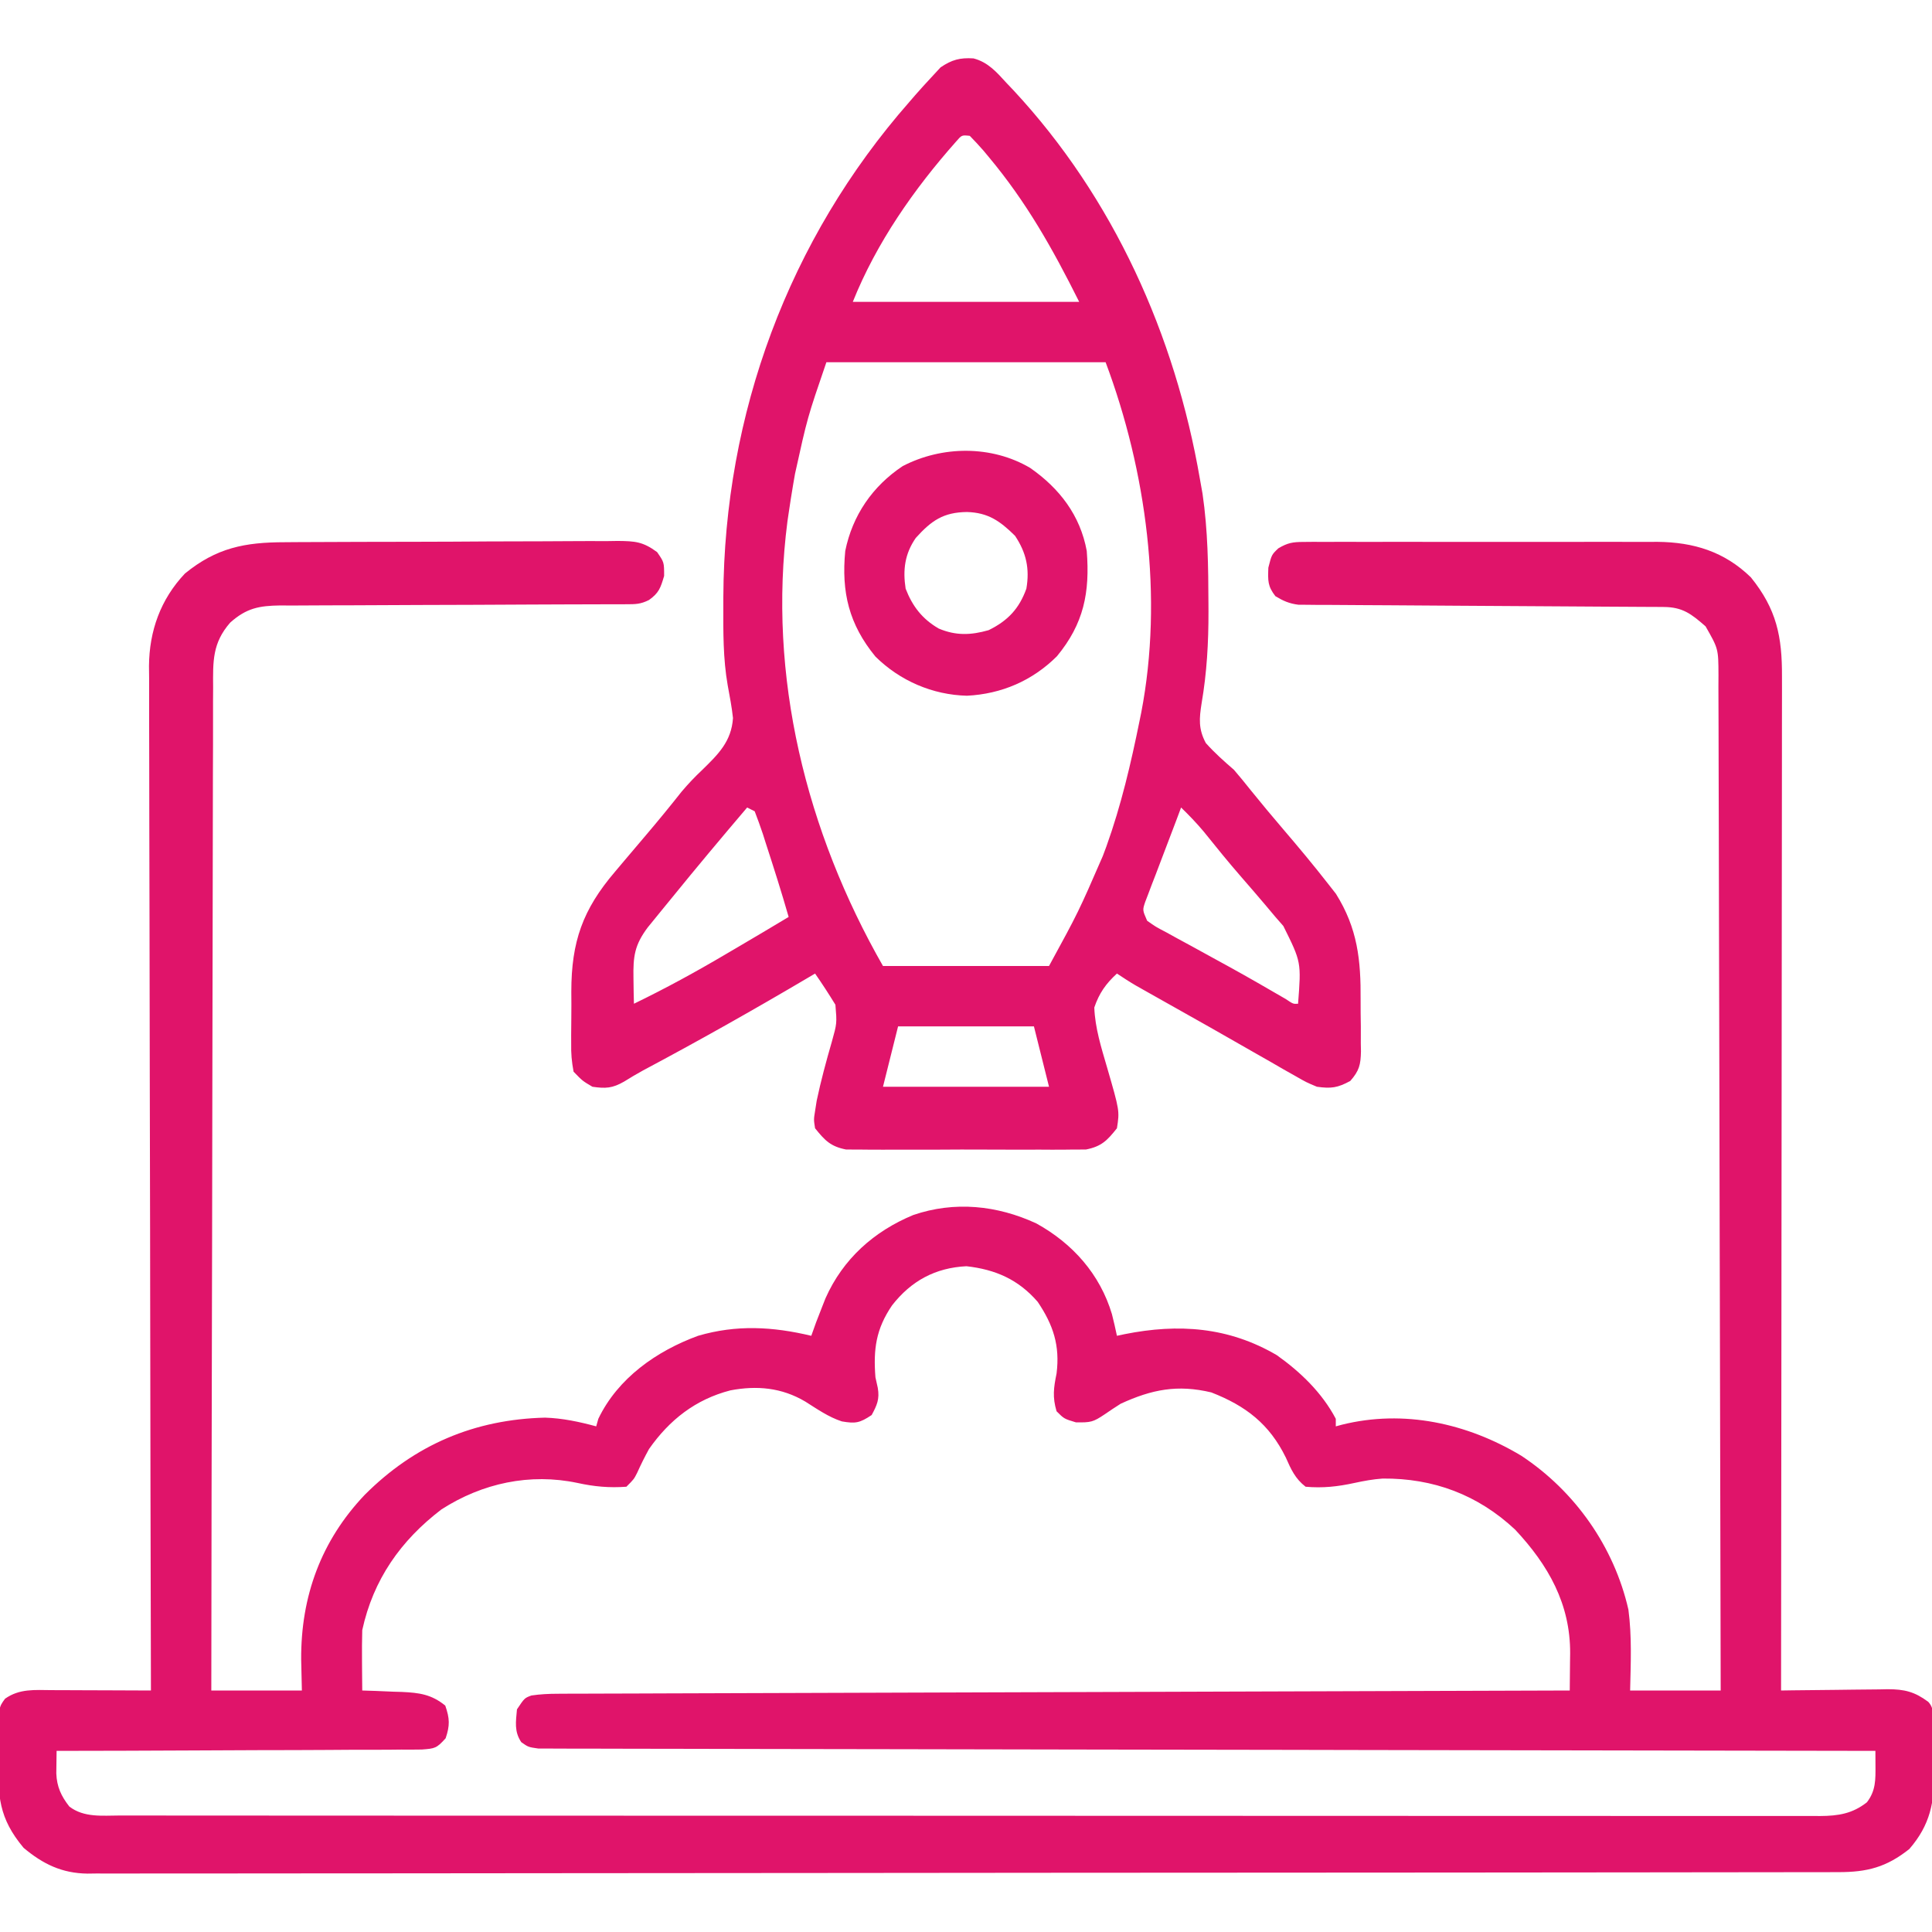 <?xml version="1.0" encoding="UTF-8"?>
<svg version="1.1" xmlns="http://www.w3.org/2000/svg" width="512" height="512">
<path d="M0 0 C1.027 -0.008 2.054 -0.017 3.112 -0.025 C6.491 -0.049 9.87 -0.058 13.25 -0.065 C15.604 -0.074 17.959 -0.083 20.313 -0.092 C25.241 -0.109 30.168 -0.116 35.096 -0.119 C41.412 -0.125 47.728 -0.162 54.044 -0.208 C58.903 -0.238 63.762 -0.245 68.621 -0.246 C70.95 -0.25 73.28 -0.263 75.609 -0.283 C78.862 -0.31 82.114 -0.306 85.367 -0.293 C86.81 -0.315 86.81 -0.315 88.283 -0.338 C92.851 -0.288 94.919 -0.162 98.691 2.617 C100.554 5.306 100.554 5.306 100.554 8.931 C99.609 12.122 99.19 13.408 96.554 15.306 C94.264 16.452 92.989 16.433 90.444 16.438 C89.153 16.444 89.153 16.444 87.835 16.45 C86.889 16.449 85.942 16.449 84.967 16.448 C83.474 16.453 83.474 16.453 81.951 16.459 C79.785 16.466 77.618 16.471 75.451 16.475 C72.021 16.482 68.592 16.498 65.162 16.516 C55.409 16.569 45.656 16.617 35.903 16.632 C29.942 16.642 23.981 16.672 18.02 16.714 C15.748 16.726 13.475 16.731 11.203 16.729 C8.021 16.726 4.84 16.749 1.659 16.776 C0.72 16.77 -0.218 16.763 -1.185 16.756 C-6.752 16.836 -10.132 17.448 -14.446 21.306 C-19.179 26.734 -19.016 31.535 -18.965 38.544 C-18.972 39.68 -18.98 40.816 -18.988 41.987 C-19.008 45.797 -19 49.606 -18.992 53.415 C-18.998 56.145 -19.011 58.875 -19.023 61.605 C-19.046 67.483 -19.055 73.362 -19.054 79.24 C-19.052 87.739 -19.073 96.238 -19.098 104.737 C-19.139 118.527 -19.163 132.316 -19.175 146.106 C-19.187 159.5 -19.207 172.895 -19.238 186.289 C-19.24 187.115 -19.242 187.94 -19.244 188.791 C-19.254 192.934 -19.264 197.077 -19.274 201.22 C-19.357 235.582 -19.41 269.944 -19.446 304.306 C-11.526 304.306 -3.606 304.306 4.554 304.306 C4.461 300.223 4.461 300.223 4.367 296.056 C4.277 279.361 9.639 264.615 21.224 252.439 C34.483 239.165 50.307 232.46 68.992 231.994 C73.647 232.144 78.069 233.093 82.554 234.306 C82.74 233.646 82.925 232.986 83.117 232.306 C88.296 221.497 98.599 214.316 109.554 210.306 C119.752 207.324 129.314 207.866 139.554 210.306 C139.967 209.151 140.379 207.996 140.804 206.806 C141.379 205.303 141.963 203.803 142.554 202.306 C142.809 201.659 143.065 201.012 143.328 200.345 C147.959 189.936 156.133 182.632 166.554 178.306 C177.496 174.556 188.776 175.711 199.191 180.525 C208.815 185.831 216.071 193.986 219.234 204.584 C219.72 206.48 220.144 208.392 220.554 210.306 C221.571 210.09 221.571 210.09 222.609 209.869 C236.85 207.029 250.106 207.933 262.91 215.431 C269.215 219.902 274.933 225.424 278.554 232.306 C278.554 232.966 278.554 233.626 278.554 234.306 C279.088 234.162 279.622 234.018 280.171 233.869 C296.581 229.781 313.366 233.476 327.7 242.084 C341.943 251.474 352.302 266.218 356.097 282.861 C357.044 290 356.718 297.115 356.554 304.306 C364.474 304.306 372.394 304.306 380.554 304.306 C380.495 269.103 380.421 233.9 380.325 198.697 C380.314 194.543 380.303 190.388 380.292 186.234 C380.288 184.993 380.288 184.993 380.285 183.728 C380.25 170.329 380.225 156.931 380.204 143.532 C380.182 129.788 380.149 116.043 380.105 102.299 C380.079 93.815 380.061 85.332 380.055 76.849 C380.05 71.034 380.033 65.219 380.009 59.405 C379.995 56.048 379.987 52.692 379.989 49.335 C379.991 45.698 379.974 42.061 379.953 38.424 C379.958 37.36 379.963 36.297 379.968 35.202 C379.943 28.247 379.943 28.247 376.554 22.306 C372.775 18.988 370.446 17.187 365.43 17.162 C364.567 17.155 363.703 17.148 362.813 17.141 C361.864 17.138 360.914 17.136 359.936 17.133 C358.937 17.126 357.939 17.119 356.91 17.113 C354.737 17.098 352.563 17.087 350.39 17.077 C346.952 17.06 343.515 17.037 340.078 17.012 C330.303 16.941 320.528 16.881 310.752 16.83 C304.778 16.798 298.805 16.757 292.831 16.709 C290.551 16.693 288.271 16.681 285.991 16.672 C282.805 16.66 279.618 16.636 276.432 16.609 C275.486 16.609 274.54 16.608 273.566 16.608 C272.697 16.598 271.828 16.588 270.932 16.578 C269.802 16.572 269.802 16.572 268.649 16.565 C266.234 16.267 264.632 15.557 262.554 14.306 C260.473 11.63 260.558 10.189 260.679 6.744 C261.554 3.306 261.554 3.306 263.331 1.615 C265.815 0.153 267.143 -0.07 269.999 -0.075 C270.883 -0.083 271.768 -0.091 272.679 -0.1 C273.641 -0.094 274.604 -0.088 275.596 -0.082 C276.616 -0.087 277.636 -0.092 278.687 -0.098 C282.063 -0.111 285.439 -0.102 288.816 -0.092 C291.165 -0.094 293.514 -0.097 295.864 -0.101 C300.792 -0.105 305.721 -0.099 310.65 -0.085 C316.953 -0.068 323.257 -0.077 329.56 -0.095 C334.415 -0.106 339.27 -0.103 344.125 -0.095 C346.448 -0.093 348.771 -0.095 351.094 -0.102 C354.351 -0.11 357.608 -0.098 360.865 -0.082 C361.818 -0.088 362.771 -0.094 363.752 -0.1 C373.407 -0.009 381.541 2.485 388.554 9.306 C395.374 17.745 396.853 25.009 396.795 35.658 C396.797 37.381 396.797 37.381 396.8 39.138 C396.803 42.317 396.796 45.496 396.786 48.675 C396.778 52.106 396.781 55.538 396.782 58.969 C396.783 64.911 396.777 70.853 396.766 76.796 C396.749 85.387 396.744 93.978 396.742 102.57 C396.737 116.509 396.724 130.449 396.705 144.388 C396.687 157.928 396.673 171.467 396.664 185.007 C396.664 185.842 396.663 186.677 396.662 187.537 C396.66 191.725 396.657 195.913 396.655 200.1 C396.634 234.836 396.599 269.571 396.554 304.306 C397.558 304.291 398.562 304.275 399.596 304.259 C403.333 304.204 407.069 304.17 410.806 304.142 C412.421 304.127 414.036 304.106 415.651 304.08 C417.977 304.044 420.302 304.027 422.628 304.013 C423.705 303.99 423.705 303.99 424.804 303.967 C429.254 303.965 431.981 304.637 435.554 307.306 C438.306 310.059 436.938 318.051 436.992 321.744 C437.06 323.615 437.06 323.615 437.13 325.523 C437.231 333.876 436.119 339.866 430.554 346.306 C424.518 351.114 419.404 352.456 411.742 352.441 C410.934 352.443 410.126 352.445 409.293 352.448 C406.562 352.454 403.832 352.454 401.101 352.454 C399.132 352.457 397.163 352.461 395.195 352.465 C389.767 352.475 384.339 352.478 378.912 352.481 C373.065 352.485 367.218 352.495 361.371 352.503 C347.911 352.522 334.45 352.532 320.989 352.541 C313.672 352.545 306.355 352.551 299.038 352.557 C276.943 352.574 254.847 352.589 232.752 352.596 C231.323 352.596 229.894 352.597 228.464 352.597 C227.756 352.597 227.047 352.598 226.317 352.598 C222.726 352.599 219.135 352.6 215.544 352.602 C214.831 352.602 214.118 352.602 213.384 352.602 C190.276 352.61 167.168 352.634 144.06 352.666 C119.635 352.7 95.209 352.72 70.783 352.723 C57.466 352.725 44.149 352.734 30.832 352.76 C19.493 352.782 8.154 352.79 -3.185 352.78 C-8.973 352.775 -14.76 352.777 -20.547 352.797 C-25.844 352.814 -31.141 352.813 -36.438 352.798 C-38.355 352.795 -40.272 352.8 -42.189 352.812 C-44.795 352.827 -47.399 352.817 -50.005 352.801 C-50.75 352.812 -51.495 352.822 -52.262 352.832 C-59.025 352.743 -64.054 350.318 -69.196 345.994 C-75.82 338.081 -76.044 332.245 -75.883 322.056 C-75.89 320.778 -75.897 319.499 -75.905 318.181 C-75.841 308.844 -75.841 308.844 -74.106 306.483 C-70.276 303.769 -66.193 304.177 -61.715 304.209 C-60.59 304.211 -60.59 304.211 -59.441 304.213 C-57.047 304.219 -54.653 304.231 -52.258 304.244 C-50.634 304.249 -49.01 304.253 -47.385 304.258 C-43.405 304.269 -39.426 304.286 -35.446 304.306 C-35.447 303.717 -35.449 303.128 -35.45 302.521 C-35.54 267.599 -35.609 232.677 -35.65 197.755 C-35.655 193.561 -35.66 189.366 -35.666 185.172 C-35.667 184.337 -35.668 183.502 -35.669 182.642 C-35.686 169.126 -35.718 155.611 -35.754 142.095 C-35.792 128.224 -35.814 114.353 -35.822 100.482 C-35.828 91.925 -35.845 83.368 -35.877 74.811 C-35.899 68.941 -35.905 63.071 -35.9 57.2 C-35.897 53.815 -35.903 50.43 -35.923 47.044 C-35.943 43.369 -35.938 39.694 -35.927 36.019 C-35.938 34.955 -35.95 33.892 -35.962 32.797 C-35.888 23.526 -32.902 15.138 -26.446 8.306 C-18.078 1.467 -10.537 0.007 0 0 Z M160.96 202.24 C156.677 208.535 155.974 213.897 156.554 221.306 C156.76 222.235 156.967 223.163 157.179 224.119 C157.688 227.087 156.97 228.688 155.554 231.306 C152.395 233.413 151.288 233.614 147.644 232.99 C144.093 231.828 141.114 229.721 137.968 227.74 C131.714 224.026 125.129 223.438 118.105 224.771 C108.902 227.153 101.99 232.557 96.554 240.306 C95.413 242.375 94.379 244.451 93.414 246.607 C92.554 248.306 92.554 248.306 90.554 250.306 C85.992 250.632 82.077 250.281 77.617 249.306 C65.017 246.641 52.414 249.333 41.554 256.306 C30.734 264.558 23.476 274.91 20.554 288.306 C20.485 291.066 20.46 293.798 20.492 296.556 C20.496 297.301 20.501 298.047 20.505 298.814 C20.517 300.645 20.535 302.476 20.554 304.306 C21.723 304.344 22.893 304.381 24.097 304.42 C25.645 304.485 27.194 304.552 28.742 304.619 C29.511 304.641 30.28 304.664 31.072 304.687 C35.639 304.903 38.875 305.313 42.554 308.306 C43.738 311.711 43.811 313.548 42.655 316.96 C40.249 319.647 39.793 319.686 36.359 319.946 C34.554 319.978 32.748 319.983 30.942 319.966 C29.957 319.976 28.971 319.987 27.956 319.998 C24.693 320.026 21.431 320.02 18.167 320.013 C15.907 320.027 13.647 320.042 11.387 320.059 C5.434 320.099 -0.519 320.109 -6.472 320.113 C-12.544 320.123 -18.617 320.16 -24.69 320.195 C-36.609 320.26 -48.527 320.293 -60.446 320.306 C-60.463 321.568 -60.479 322.83 -60.497 324.131 C-60.506 324.84 -60.515 325.55 -60.525 326.282 C-60.386 329.821 -59.232 332.306 -57.071 335.056 C-53.208 338.027 -48.379 337.448 -43.721 337.435 C-42.935 337.437 -42.148 337.439 -41.338 337.44 C-38.686 337.445 -36.035 337.443 -33.383 337.44 C-31.469 337.442 -29.556 337.444 -27.642 337.447 C-22.37 337.453 -17.099 337.453 -11.827 337.452 C-6.147 337.452 -0.466 337.457 5.214 337.462 C16.347 337.47 27.481 337.473 38.614 337.473 C47.66 337.474 56.706 337.476 65.751 337.479 C87.207 337.487 108.662 337.493 130.118 337.492 C130.804 337.492 131.491 337.492 132.198 337.492 C135.677 337.492 139.156 337.492 142.634 337.492 C143.325 337.492 144.016 337.492 144.728 337.492 C146.125 337.492 147.523 337.492 148.92 337.492 C170.665 337.491 192.41 337.499 214.155 337.512 C238.575 337.528 262.995 337.536 287.415 337.535 C300.349 337.535 313.283 337.538 326.217 337.548 C337.227 337.558 348.237 337.56 359.248 337.553 C364.868 337.55 370.489 337.55 376.11 337.558 C381.251 337.566 386.392 337.565 391.533 337.556 C393.397 337.554 395.261 337.556 397.125 337.562 C399.652 337.569 402.178 337.564 404.704 337.555 C405.434 337.56 406.164 337.565 406.916 337.57 C411.738 337.536 415.465 336.948 419.304 333.931 C421.675 330.849 421.593 327.927 421.574 324.162 C421.567 322.89 421.561 321.617 421.554 320.306 C420.8 320.305 420.046 320.304 419.269 320.303 C374.602 320.245 329.935 320.171 285.268 320.077 C279.91 320.066 274.551 320.055 269.192 320.044 C268.125 320.042 267.058 320.04 265.959 320.037 C248.667 320.002 231.374 319.977 214.081 319.956 C196.348 319.934 178.615 319.901 160.881 319.858 C149.932 319.831 138.982 319.813 128.033 319.807 C120.533 319.802 113.032 319.786 105.532 319.761 C101.2 319.747 96.867 319.738 92.535 319.741 C88.573 319.745 84.611 319.735 80.649 319.713 C79.212 319.708 77.774 319.708 76.337 319.713 C74.391 319.719 72.445 319.706 70.499 319.691 C69.415 319.689 68.332 319.687 67.216 319.685 C64.554 319.306 64.554 319.306 62.702 318.001 C60.793 315.183 61.261 312.595 61.554 309.306 C63.554 306.306 63.554 306.306 65.382 305.628 C67.722 305.282 69.943 305.175 72.31 305.168 C73.269 305.162 74.228 305.157 75.216 305.151 C76.266 305.15 77.317 305.149 78.399 305.148 C79.518 305.143 80.636 305.138 81.788 305.133 C85.548 305.118 89.309 305.109 93.069 305.101 C95.759 305.091 98.449 305.082 101.139 305.071 C106.938 305.049 112.737 305.031 118.536 305.015 C126.92 304.993 135.304 304.965 143.688 304.935 C157.29 304.887 170.892 304.844 184.494 304.804 C197.708 304.764 210.922 304.723 224.136 304.679 C225.357 304.675 225.357 304.675 226.604 304.67 C230.689 304.657 234.775 304.643 238.86 304.629 C272.758 304.515 306.656 304.409 340.554 304.306 C340.586 301.753 340.61 299.2 340.628 296.646 C340.638 295.929 340.648 295.211 340.659 294.472 C340.73 281.384 334.88 271.072 326.078 261.67 C316.205 252.424 304.409 248.026 290.98 248.138 C288.407 248.317 286.011 248.761 283.492 249.306 C279.012 250.276 275.136 250.708 270.554 250.306 C267.798 248.177 266.69 245.699 265.304 242.556 C260.957 233.694 254.71 228.869 245.554 225.306 C236.605 223.178 229.831 224.507 221.554 228.306 C220.119 229.215 218.7 230.151 217.304 231.119 C214.244 233.172 213.634 233.308 209.679 233.244 C206.554 232.306 206.554 232.306 204.554 230.306 C203.437 226.549 203.782 224.082 204.554 220.306 C205.48 212.915 203.701 207.464 199.554 201.306 C194.423 195.378 188.367 192.737 180.679 191.869 C172.403 192.275 166.012 195.77 160.96 202.24 Z " fill="#E0146A" transform="translate(75.446,143.694)"/>
<path d="M0 0 C3.869 1.007 6.139 3.648 8.769 6.525 C9.368 7.156 9.967 7.787 10.585 8.437 C37.126 36.97 53.443 73.338 60.019 111.525 C60.244 112.791 60.47 114.057 60.702 115.361 C62.124 125.027 62.235 134.708 62.269 144.463 C62.272 145.164 62.275 145.864 62.278 146.586 C62.293 154.832 61.855 162.757 60.456 170.9 C59.824 174.936 59.581 177.705 61.573 181.436 C63.899 184.039 66.38 186.244 69.019 188.525 C70.514 190.265 71.972 192.037 73.394 193.838 C76.253 197.374 79.151 200.867 82.111 204.318 C86.154 209.041 90.13 213.812 93.956 218.713 C94.646 219.593 95.336 220.474 96.046 221.381 C101.798 230.55 102.685 238.971 102.595 249.586 C102.581 251.918 102.616 254.245 102.654 256.576 C102.655 258.067 102.653 259.558 102.648 261.049 C102.661 261.741 102.674 262.432 102.688 263.145 C102.619 266.702 102.226 268.289 99.854 270.993 C96.493 272.81 94.79 273.054 91.019 272.525 C88.224 271.355 88.224 271.355 85.335 269.701 C84.253 269.09 83.171 268.48 82.056 267.85 C80.898 267.18 79.739 266.509 78.581 265.838 C77.386 265.157 76.19 264.478 74.993 263.8 C72.541 262.408 70.093 261.009 67.648 259.604 C64.188 257.618 60.713 255.659 57.234 253.705 C53.285 251.487 49.336 249.268 45.394 247.037 C44.618 246.598 43.842 246.16 43.042 245.708 C41.331 244.708 39.668 243.625 38.019 242.525 C35.076 245.23 33.312 247.726 32.019 251.525 C32.218 256.928 33.876 262.175 35.384 267.335 C38.738 278.903 38.738 278.903 38.019 283.525 C35.43 286.781 33.927 288.347 29.794 289.16 C28.576 289.164 27.359 289.168 26.105 289.172 C25.092 289.186 25.092 289.186 24.058 289.199 C21.836 289.221 19.616 289.206 17.394 289.189 C15.844 289.193 14.293 289.198 12.743 289.204 C9.498 289.211 6.254 289.201 3.009 289.177 C-1.144 289.149 -5.296 289.165 -9.449 289.195 C-12.649 289.213 -15.849 289.207 -19.049 289.194 C-20.58 289.191 -22.111 289.195 -23.642 289.207 C-25.784 289.22 -27.925 289.2 -30.067 289.172 C-31.284 289.168 -32.502 289.164 -33.756 289.16 C-37.879 288.349 -39.386 286.759 -41.981 283.525 C-42.345 281.212 -42.345 281.212 -41.962 278.857 C-41.757 277.553 -41.757 277.553 -41.549 276.223 C-40.438 270.944 -39.032 265.767 -37.534 260.586 C-36.176 255.73 -36.176 255.73 -36.587 250.795 C-38.314 247.984 -40.094 245.231 -41.981 242.525 C-42.583 242.881 -43.184 243.237 -43.803 243.604 C-58.234 252.13 -72.795 260.34 -87.591 268.214 C-89.29 269.146 -90.957 270.136 -92.6 271.163 C-95.684 272.928 -97.476 273.037 -100.981 272.525 C-103.629 270.965 -103.629 270.965 -105.981 268.525 C-106.481 265.82 -106.662 263.749 -106.61 261.049 C-106.613 260.324 -106.615 259.598 -106.617 258.851 C-106.616 257.316 -106.603 255.781 -106.578 254.247 C-106.544 251.928 -106.557 249.613 -106.577 247.295 C-106.565 234.079 -103.562 225.565 -94.981 215.525 C-94.12 214.504 -93.259 213.482 -92.399 212.459 C-90.519 210.228 -88.631 208.004 -86.739 205.783 C-83.536 202.014 -80.403 198.192 -77.337 194.311 C-75.578 192.231 -73.876 190.437 -71.907 188.584 C-67.611 184.394 -64.149 181.009 -63.731 174.822 C-64.044 171.889 -64.605 169.011 -65.137 166.111 C-66.37 159.062 -66.314 151.971 -66.294 144.838 C-66.292 144.144 -66.291 143.451 -66.29 142.736 C-66.07 94.282 -49.004 47.975 -16.981 11.525 C-16.482 10.947 -15.982 10.368 -15.468 9.771 C-14.062 8.162 -12.625 6.589 -11.169 5.025 C-10.358 4.149 -9.547 3.272 -8.712 2.369 C-5.741 0.363 -3.599 -0.227 0 0 Z M-4.575 22.002 C-15.734 34.579 -25.712 48.851 -31.981 64.525 C-12.181 64.525 7.619 64.525 28.019 64.525 C20.94 50.367 14.047 38.088 4.019 26.088 C3.315 25.244 3.315 25.244 2.598 24.384 C1.453 23.055 0.241 21.784 -0.981 20.525 C-3.099 20.299 -3.099 20.299 -4.575 22.002 Z M-38.981 80.525 C-44.017 95.219 -44.017 95.219 -47.294 110.088 C-47.527 111.427 -47.527 111.427 -47.764 112.793 C-48.202 115.367 -48.603 117.942 -48.981 120.525 C-49.138 121.59 -49.138 121.59 -49.298 122.676 C-54.608 163.743 -44.322 204.93 -23.981 240.525 C-9.461 240.525 5.059 240.525 20.019 240.525 C27.819 226.222 27.819 226.222 34.269 211.4 C34.585 210.553 34.902 209.705 35.228 208.831 C39.124 197.987 41.736 186.806 44.019 175.525 C44.166 174.806 44.313 174.087 44.464 173.347 C50.334 142.859 45.836 109.372 35.019 80.525 C10.599 80.525 -13.821 80.525 -38.981 80.525 Z M-59.981 198.525 C-66.73 206.46 -73.421 214.433 -79.981 222.525 C-80.729 223.438 -81.477 224.351 -82.247 225.291 C-82.964 226.173 -83.68 227.054 -84.419 227.963 C-85.057 228.745 -85.695 229.528 -86.352 230.334 C-89.801 234.974 -90.215 237.922 -90.106 243.775 C-90.088 245.039 -90.07 246.302 -90.052 247.604 C-90.028 248.568 -90.005 249.532 -89.981 250.525 C-81.616 246.473 -73.543 242.067 -65.544 237.338 C-64.495 236.722 -63.446 236.107 -62.366 235.473 C-57.892 232.844 -53.428 230.199 -48.981 227.525 C-50.861 220.961 -52.932 214.456 -55.044 207.963 C-55.301 207.153 -55.558 206.343 -55.823 205.508 C-56.485 203.494 -57.227 201.507 -57.981 199.525 C-58.641 199.195 -59.301 198.865 -59.981 198.525 Z M55.019 198.525 C54.601 199.643 54.183 200.761 53.753 201.912 C52.572 205.067 51.37 208.214 50.159 211.357 C49.529 213.017 48.899 214.678 48.269 216.338 C47.94 217.183 47.611 218.028 47.273 218.898 C46.967 219.71 46.662 220.521 46.347 221.357 C46.068 222.087 45.788 222.816 45.5 223.568 C44.787 225.718 44.787 225.718 46.019 228.525 C48.269 230.123 48.269 230.123 51.093 231.6 C52.147 232.181 53.202 232.763 54.288 233.363 C55.416 233.973 56.544 234.584 57.706 235.213 C59.992 236.469 62.277 237.725 64.562 238.982 C65.671 239.589 66.78 240.196 67.923 240.821 C72.904 243.563 77.819 246.415 82.738 249.268 C84.731 250.606 84.731 250.606 86.019 250.525 C86.872 239.491 86.872 239.491 82.116 229.924 C81.424 229.132 80.732 228.341 80.019 227.525 C79.1 226.435 78.182 225.344 77.265 224.252 C75.217 221.83 73.148 219.43 71.062 217.041 C67.588 213.053 64.266 208.955 60.956 204.83 C59.081 202.6 57.111 200.552 55.019 198.525 Z M-19.981 256.525 C-21.301 261.805 -22.621 267.085 -23.981 272.525 C-9.461 272.525 5.059 272.525 20.019 272.525 C18.699 267.245 17.379 261.965 16.019 256.525 C4.139 256.525 -7.741 256.525 -19.981 256.525 Z " fill="#E0146A" transform="translate(257.981,15.475)"/>
<path d="M0 0 C7.776 5.417 13.27 12.566 15 22 C15.865 33.034 14.216 41.304 7.09 49.922 C0.56 56.415 -7.6 59.915 -16.75 60.375 C-25.866 60.153 -34.522 56.407 -41 50 C-48.009 41.446 -50.057 32.951 -49 22 C-47.095 12.615 -41.79 4.846 -33.777 -0.477 C-23.327 -5.907 -10.206 -6.017 0 0 Z M-30.312 18.562 C-33.227 22.772 -33.766 27.001 -33 32 C-31.193 36.671 -28.595 40.034 -24.25 42.562 C-19.694 44.497 -15.715 44.347 -11 43 C-5.911 40.504 -2.901 37.296 -1 32 C-0.089 26.707 -1.022 22.467 -4 18 C-7.984 14.069 -11.121 11.85 -16.75 11.688 C-23.003 11.76 -26.156 13.957 -30.312 18.562 Z " fill="#E0146B" transform="translate(273,124)"/>
</svg>
